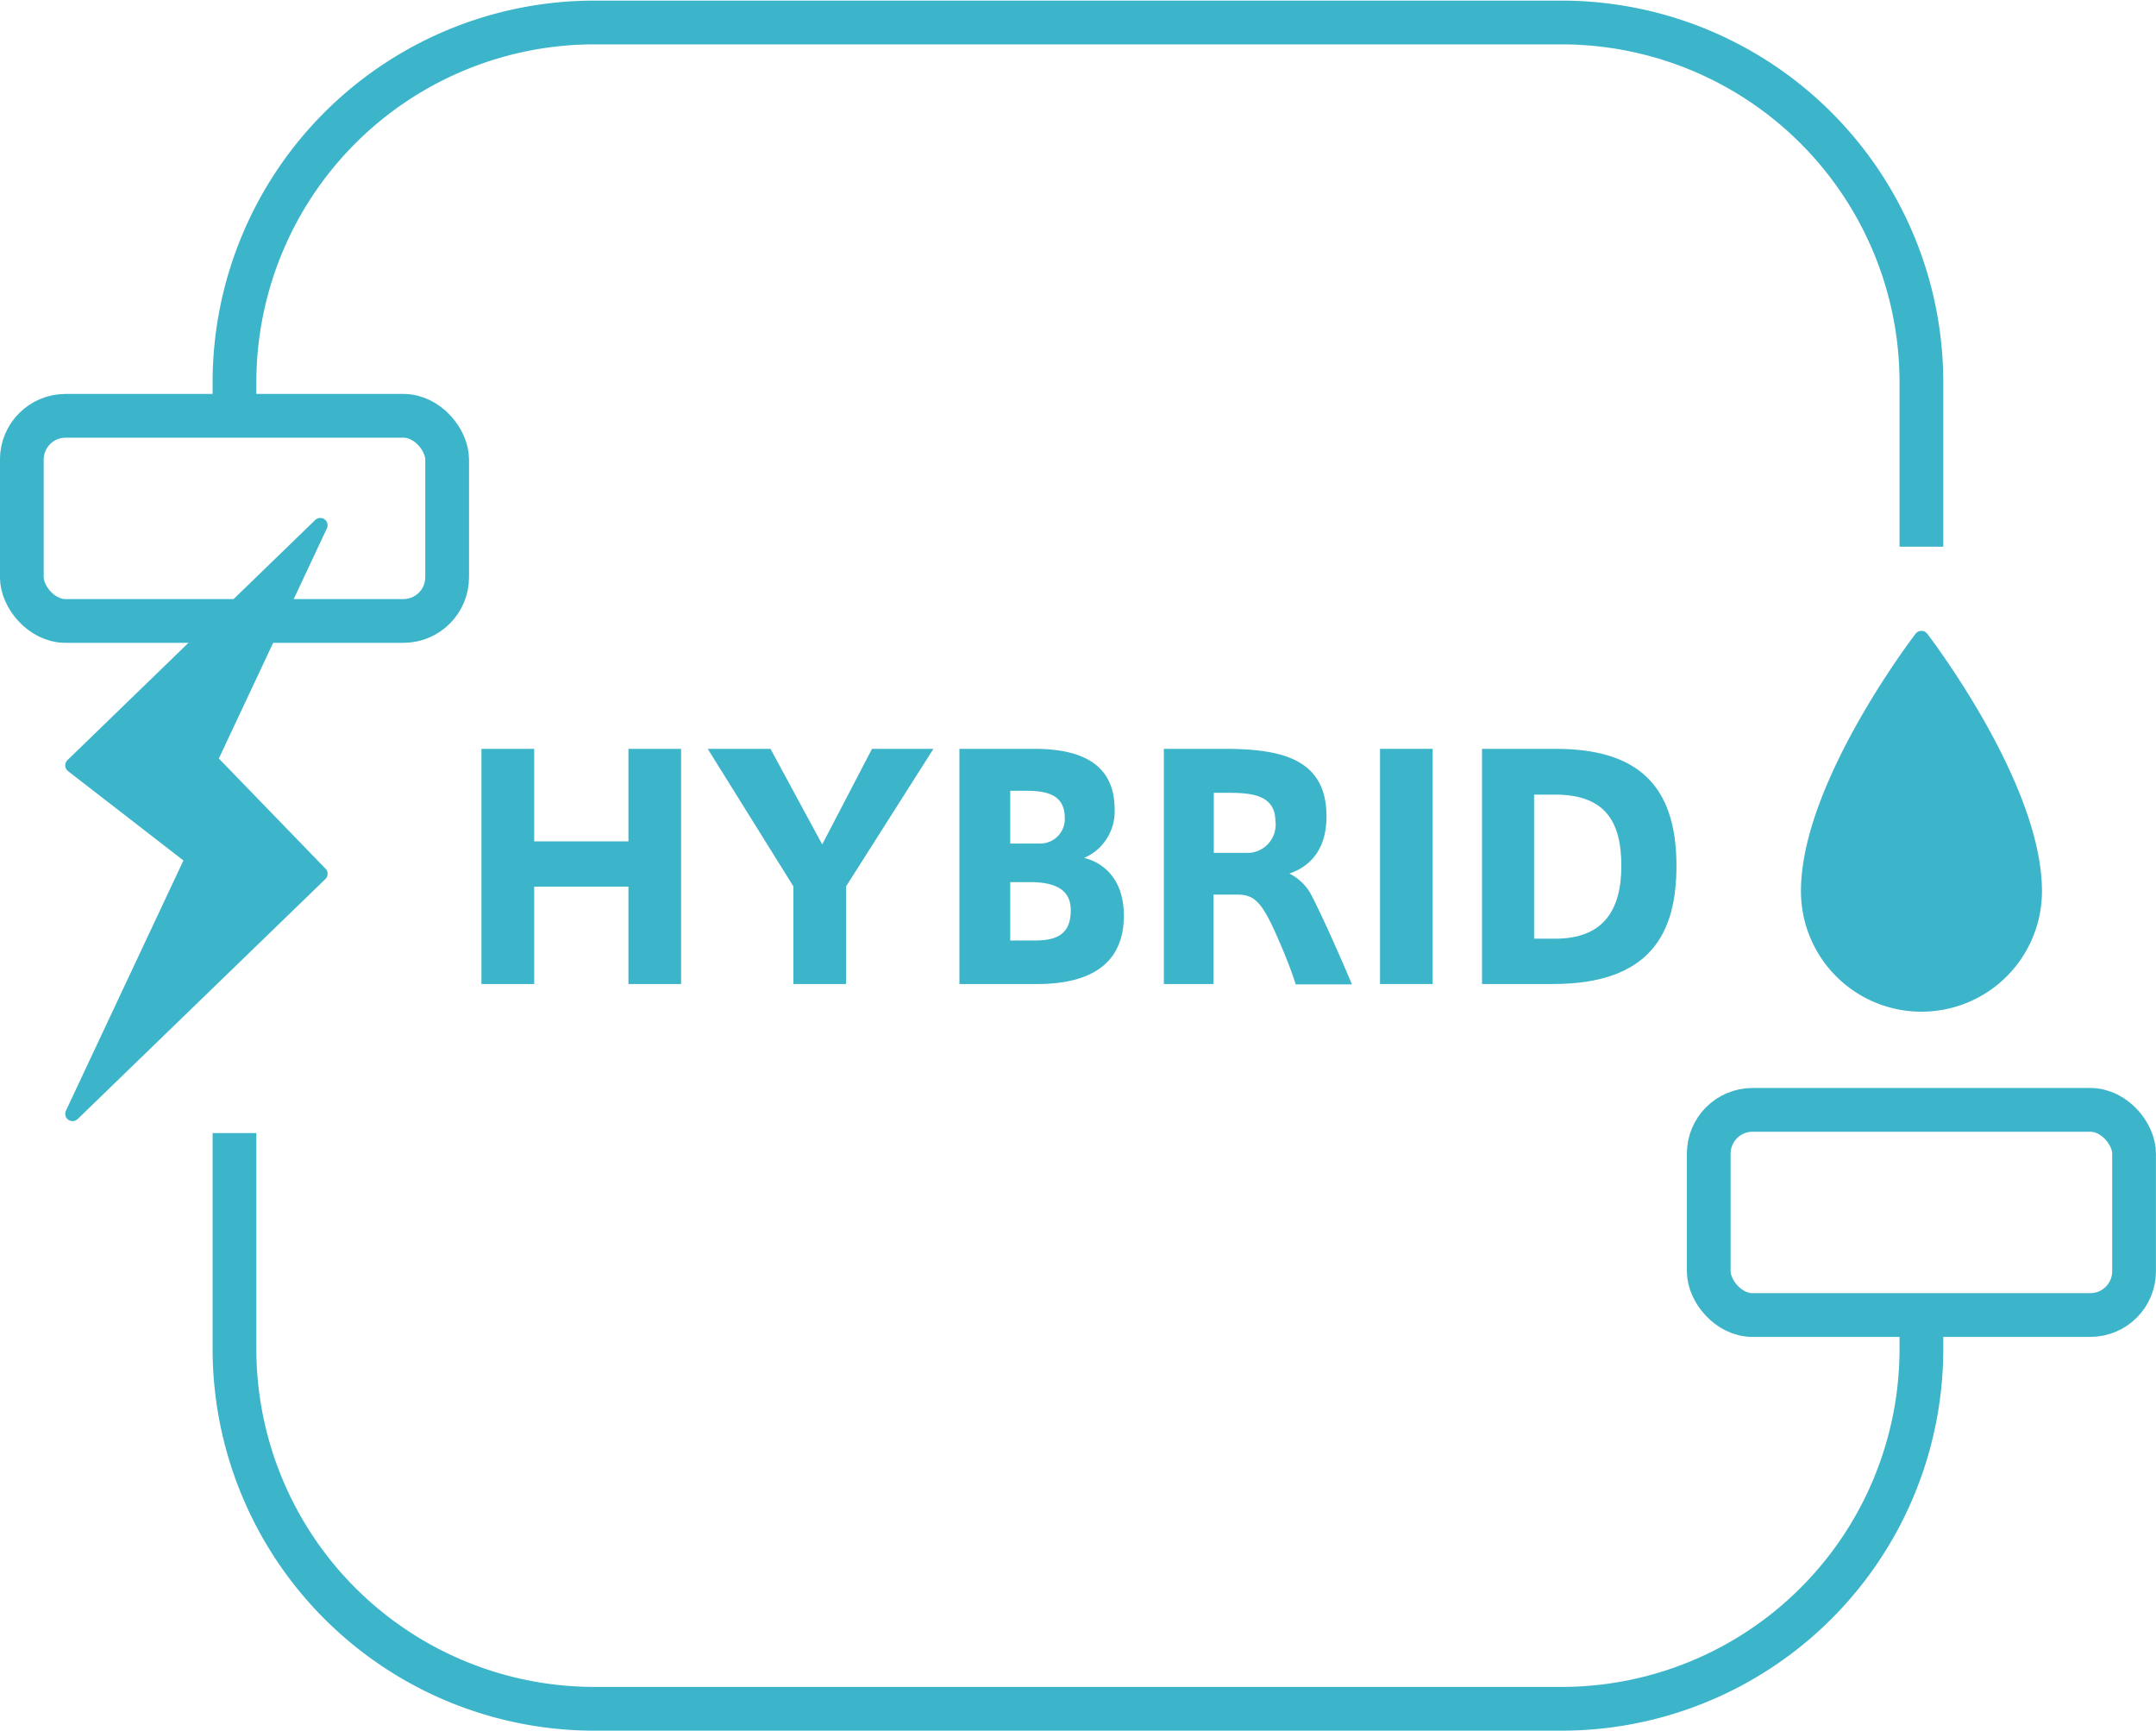 <svg xmlns="http://www.w3.org/2000/svg" viewBox="0 0 191.71 153.89"><defs><style>.cls-1{fill:none;stroke-miterlimit:10;stroke-width:3.89px;}.cls-1,.cls-2{stroke:#3cb4c9;}.cls-2,.cls-3{fill:#3cb4c9;}.cls-2{stroke-linecap:round;stroke-linejoin:round;stroke-width:1.3px;}</style></defs><g id="レイヤー_2" data-name="レイヤー 2"><g id="平常時"><rect class="cls-1" x="1.94" y="36.97" width="37.82" height="18.24" rx="3.89"/><path class="cls-1" d="M170.85,48.61V34a32,32,0,0,0-32-32h-86a32,32,0,0,0-32,32v3.38"/><rect class="cls-1" x="151.94" y="98.68" width="37.82" height="18.24" rx="3.89"/><path class="cls-1" d="M20.85,100.74v19.19a32,32,0,0,0,32,32h86a32,32,0,0,0,32-32v-3.44"/><path class="cls-2" d="M170.85,89.3a10.06,10.06,0,0,1-10.06-10.06c0-9.44,10.06-22.5,10.06-22.5s10.07,13.06,10.07,22.5A10.06,10.06,0,0,1,170.85,89.3Z"/><polygon class="cls-2" points="28.48 46.7 6.45 68.05 17.12 76.31 6.45 99.03 28.48 77.69 18.68 67.57 28.48 46.7"/><path class="cls-3" d="M47.5,87.49H42.81V66.58H47.5v8.23h8.38V66.58h4.68V87.49H55.88V78.83H47.5Z"/><path class="cls-3" d="M62.93,66.58h5.58l4.6,8.5,4.43-8.5H83L75.23,78.81v8.68H70.55V78.81Z"/><path class="cls-3" d="M99.93,81.42c0,4.85-3.81,6.07-7.7,6.07H85.31V66.58h6.62c3.48,0,7.18.88,7.18,5.37a4.48,4.48,0,0,1-2.72,4.33c1.23.27,3.54,1.46,3.54,5.11Zm-5.25-8.68c0-1.88-1.26-2.43-3.38-2.43H89.83V75h2.69a2.18,2.18,0,0,0,2.16-2.26ZM89.83,83.62H92c1.88,0,3.21-.48,3.21-2.69,0-1.5-.9-2.5-3.62-2.5H89.83Z"/><path class="cls-3" d="M113,82.05c-1-2-1.64-2.51-3-2.51h-2.1v7.95h-4.41V66.58h5.34c5.06,0,9.12.85,9.12,6,0,2.75-1.25,4.38-3.3,5.09a4.43,4.43,0,0,1,1.88,1.77c.82,1.52,2.7,5.71,3.68,8.08h-5C114.78,86.07,113.71,83.52,113,82.05Zm.41-9c0-2.23-1.83-2.56-4.06-2.56h-1.42v5.34h3.16A2.52,2.52,0,0,0,113.42,73.06Z"/><path class="cls-3" d="M127.39,87.49h-4.68V66.58h4.68Z"/><path class="cls-3" d="M138.32,66.58c7.16,0,10.75,3.11,10.75,10.4,0,5.94-2.26,10.51-11,10.51h-6.29V66.58ZM144.17,77c0-3.79-1.31-6.35-5.88-6.35h-1.88V83.46h1.88c4.3,0,5.88-2.56,5.88-6.48Z"/></g></g></svg>